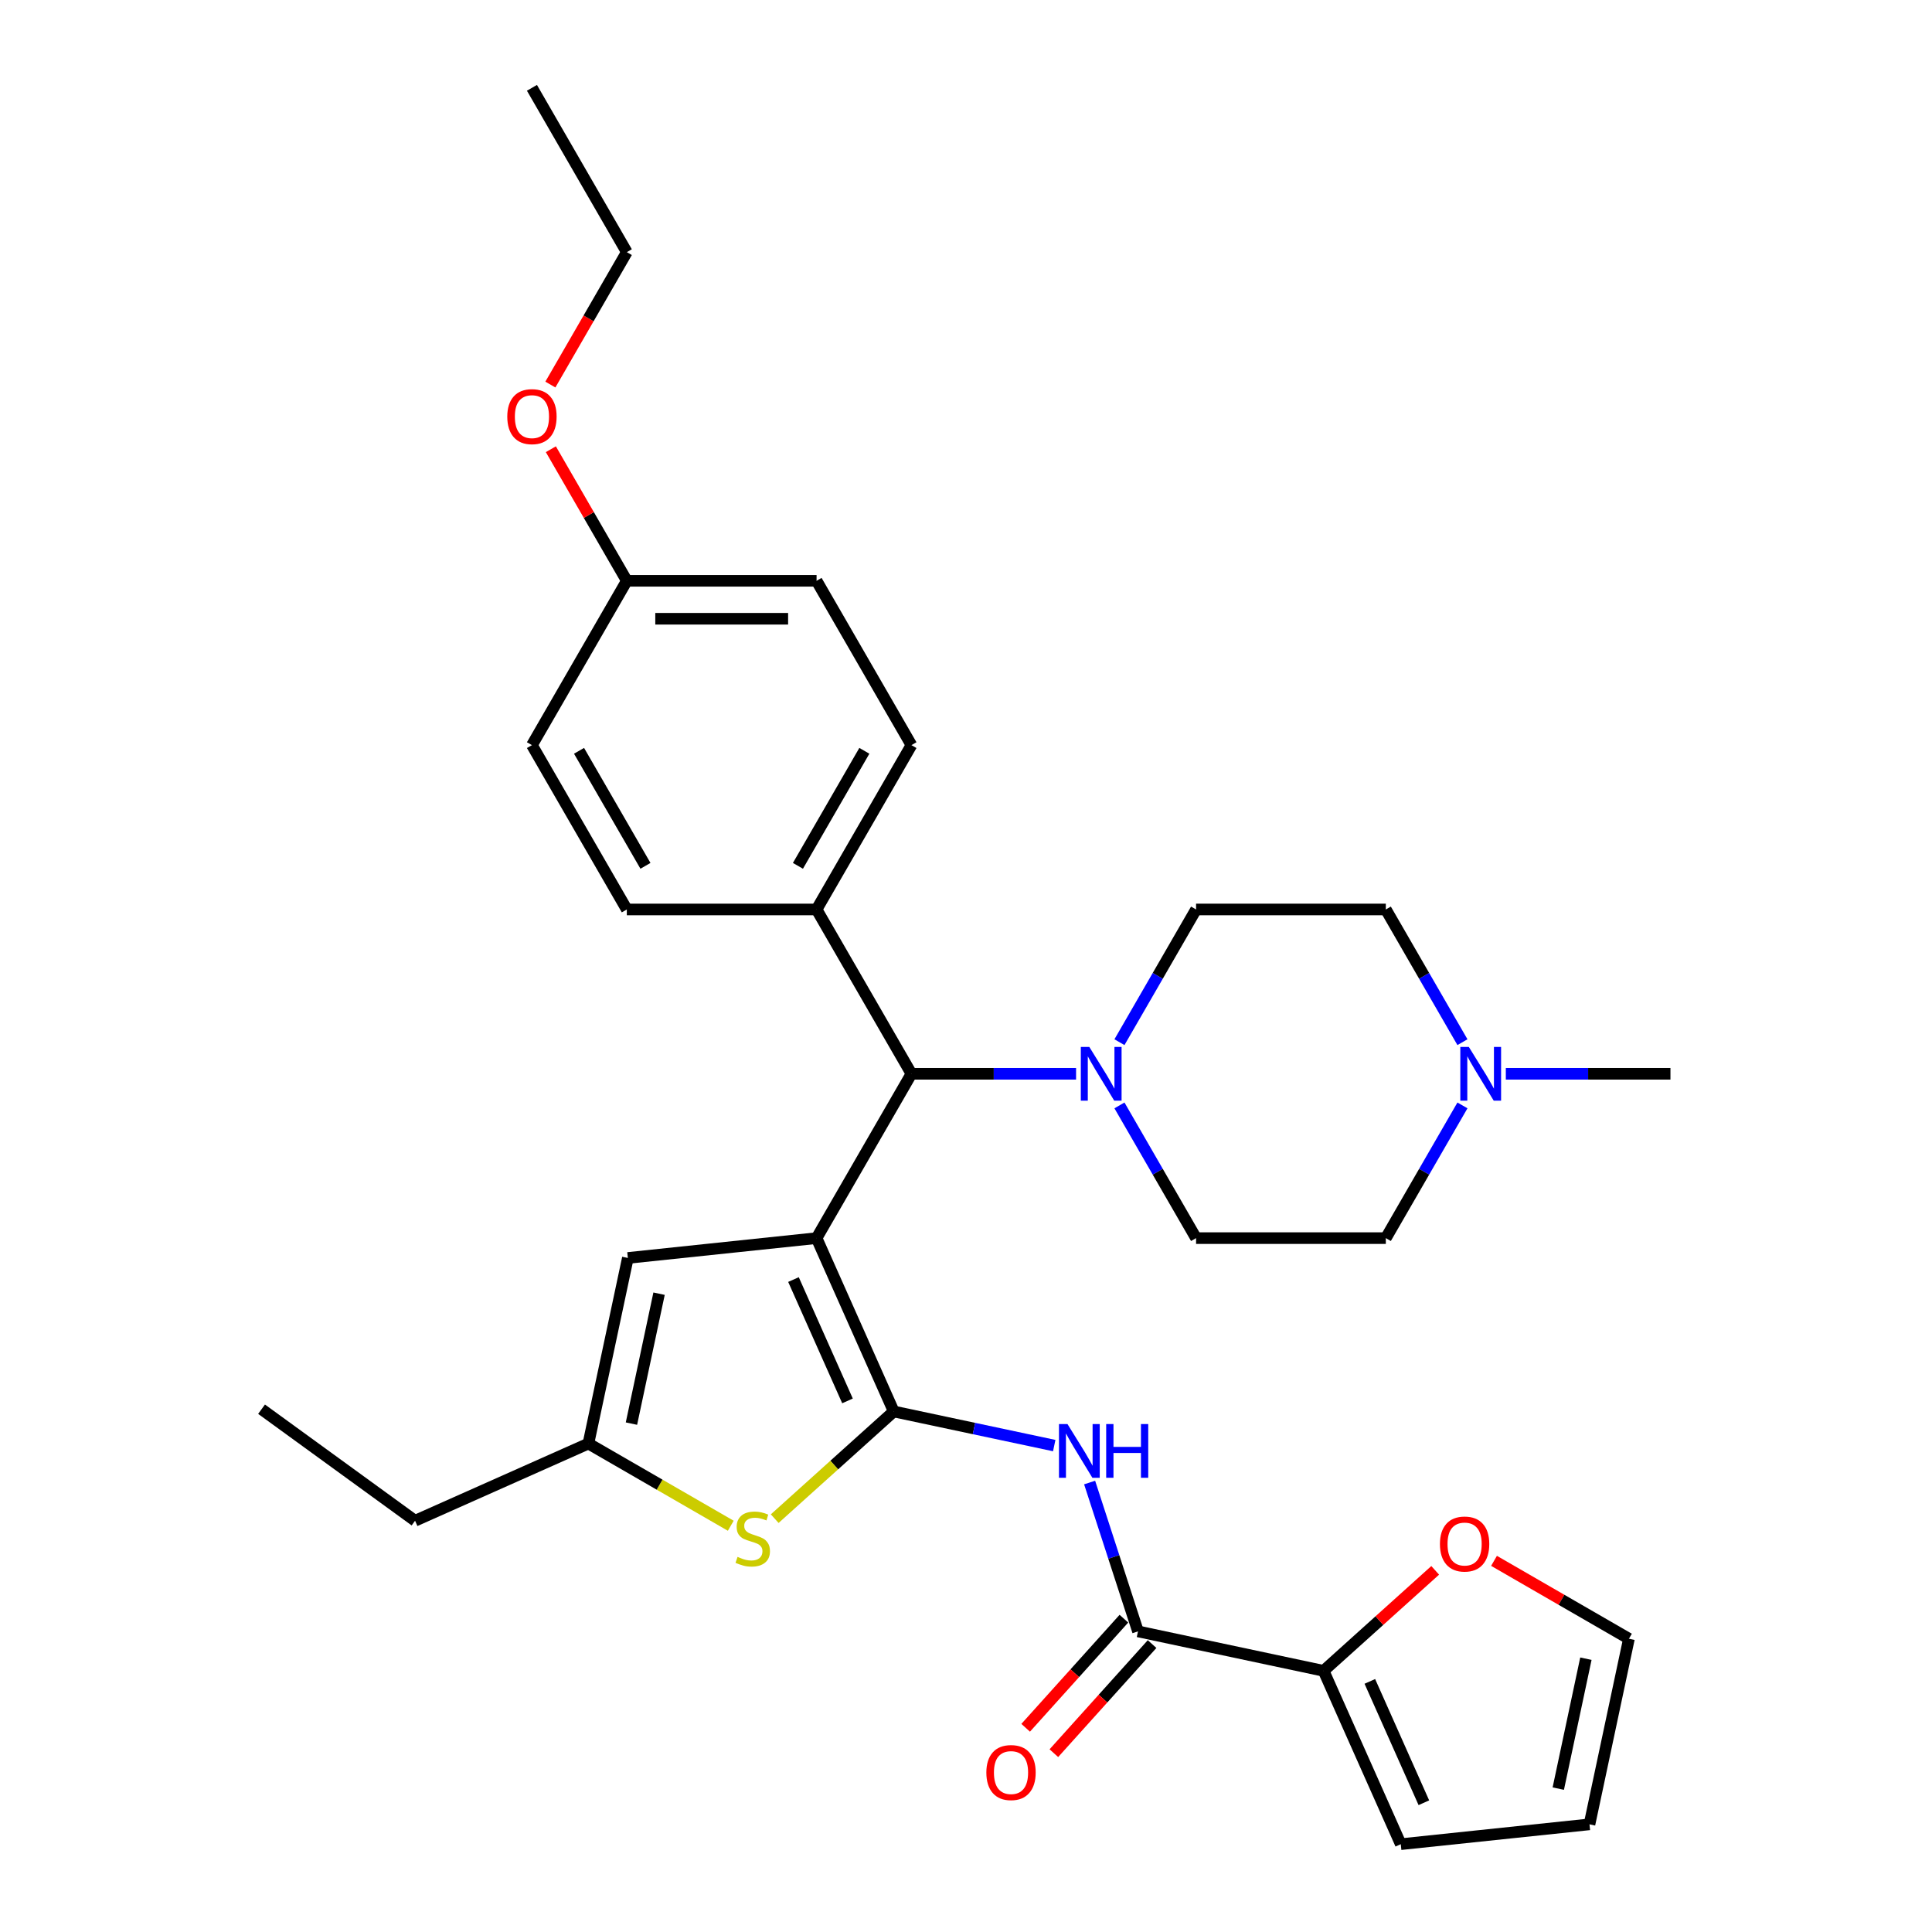<?xml version='1.0' encoding='iso-8859-1'?>
<svg version='1.1' baseProfile='full'
              xmlns='http://www.w3.org/2000/svg'
                      xmlns:rdkit='http://www.rdkit.org/xml'
                      xmlns:xlink='http://www.w3.org/1999/xlink'
                  xml:space='preserve'
width='1000px' height='1000px' viewBox='0 0 1000 1000'>
<!-- END OF HEADER -->
<rect style='opacity:1.0;fill:#FFFFFF;stroke:none' width='1000' height='1000' x='0' y='0'> </rect>
<path class='bond-0' d='M 422.656,640.85 L 462.603,730.574' style='fill:none;fill-rule:evenodd;stroke:#000000;stroke-width:6px;stroke-linecap:butt;stroke-linejoin:miter;stroke-opacity:1' />
<path class='bond-0' d='M 410.703,662.298 L 438.666,725.105' style='fill:none;fill-rule:evenodd;stroke:#000000;stroke-width:6px;stroke-linecap:butt;stroke-linejoin:miter;stroke-opacity:1' />
<path class='bond-3' d='M 422.656,640.85 L 471.763,555.794' style='fill:none;fill-rule:evenodd;stroke:#000000;stroke-width:6px;stroke-linecap:butt;stroke-linejoin:miter;stroke-opacity:1' />
<path class='bond-4' d='M 422.656,640.85 L 324.979,651.116' style='fill:none;fill-rule:evenodd;stroke:#000000;stroke-width:6px;stroke-linecap:butt;stroke-linejoin:miter;stroke-opacity:1' />
<path class='bond-1' d='M 462.603,730.574 L 504.136,739.402' style='fill:none;fill-rule:evenodd;stroke:#000000;stroke-width:6px;stroke-linecap:butt;stroke-linejoin:miter;stroke-opacity:1' />
<path class='bond-1' d='M 504.136,739.402 L 545.668,748.23' style='fill:none;fill-rule:evenodd;stroke:#0000FF;stroke-width:6px;stroke-linecap:butt;stroke-linejoin:miter;stroke-opacity:1' />
<path class='bond-2' d='M 462.603,730.574 L 431.796,758.313' style='fill:none;fill-rule:evenodd;stroke:#000000;stroke-width:6px;stroke-linecap:butt;stroke-linejoin:miter;stroke-opacity:1' />
<path class='bond-2' d='M 431.796,758.313 L 400.989,786.052' style='fill:none;fill-rule:evenodd;stroke:#CCCC00;stroke-width:6px;stroke-linecap:butt;stroke-linejoin:miter;stroke-opacity:1' />
<path class='bond-5' d='M 563.988,767.357 L 576.505,805.879' style='fill:none;fill-rule:evenodd;stroke:#0000FF;stroke-width:6px;stroke-linecap:butt;stroke-linejoin:miter;stroke-opacity:1' />
<path class='bond-5' d='M 576.505,805.879 L 589.022,844.402' style='fill:none;fill-rule:evenodd;stroke:#000000;stroke-width:6px;stroke-linecap:butt;stroke-linejoin:miter;stroke-opacity:1' />
<path class='bond-31' d='M 378.242,789.726 L 341.4,768.456' style='fill:none;fill-rule:evenodd;stroke:#CCCC00;stroke-width:6px;stroke-linecap:butt;stroke-linejoin:miter;stroke-opacity:1' />
<path class='bond-31' d='M 341.4,768.456 L 304.559,747.185' style='fill:none;fill-rule:evenodd;stroke:#000000;stroke-width:6px;stroke-linecap:butt;stroke-linejoin:miter;stroke-opacity:1' />
<path class='bond-6' d='M 471.763,555.794 L 514.369,555.794' style='fill:none;fill-rule:evenodd;stroke:#000000;stroke-width:6px;stroke-linecap:butt;stroke-linejoin:miter;stroke-opacity:1' />
<path class='bond-6' d='M 514.369,555.794 L 556.974,555.794' style='fill:none;fill-rule:evenodd;stroke:#0000FF;stroke-width:6px;stroke-linecap:butt;stroke-linejoin:miter;stroke-opacity:1' />
<path class='bond-11' d='M 471.763,555.794 L 422.656,470.737' style='fill:none;fill-rule:evenodd;stroke:#000000;stroke-width:6px;stroke-linecap:butt;stroke-linejoin:miter;stroke-opacity:1' />
<path class='bond-7' d='M 324.979,651.116 L 304.559,747.185' style='fill:none;fill-rule:evenodd;stroke:#000000;stroke-width:6px;stroke-linecap:butt;stroke-linejoin:miter;stroke-opacity:1' />
<path class='bond-7' d='M 341.13,669.611 L 326.836,736.859' style='fill:none;fill-rule:evenodd;stroke:#000000;stroke-width:6px;stroke-linecap:butt;stroke-linejoin:miter;stroke-opacity:1' />
<path class='bond-8' d='M 589.022,844.402 L 685.09,864.822' style='fill:none;fill-rule:evenodd;stroke:#000000;stroke-width:6px;stroke-linecap:butt;stroke-linejoin:miter;stroke-opacity:1' />
<path class='bond-12' d='M 581.723,837.83 L 556.301,866.064' style='fill:none;fill-rule:evenodd;stroke:#000000;stroke-width:6px;stroke-linecap:butt;stroke-linejoin:miter;stroke-opacity:1' />
<path class='bond-12' d='M 556.301,866.064 L 530.879,894.298' style='fill:none;fill-rule:evenodd;stroke:#FF0000;stroke-width:6px;stroke-linecap:butt;stroke-linejoin:miter;stroke-opacity:1' />
<path class='bond-12' d='M 596.321,850.974 L 570.899,879.208' style='fill:none;fill-rule:evenodd;stroke:#000000;stroke-width:6px;stroke-linecap:butt;stroke-linejoin:miter;stroke-opacity:1' />
<path class='bond-12' d='M 570.899,879.208 L 545.477,907.442' style='fill:none;fill-rule:evenodd;stroke:#FF0000;stroke-width:6px;stroke-linecap:butt;stroke-linejoin:miter;stroke-opacity:1' />
<path class='bond-14' d='M 579.425,539.431 L 599.255,505.084' style='fill:none;fill-rule:evenodd;stroke:#0000FF;stroke-width:6px;stroke-linecap:butt;stroke-linejoin:miter;stroke-opacity:1' />
<path class='bond-14' d='M 599.255,505.084 L 619.085,470.737' style='fill:none;fill-rule:evenodd;stroke:#000000;stroke-width:6px;stroke-linecap:butt;stroke-linejoin:miter;stroke-opacity:1' />
<path class='bond-15' d='M 579.425,572.156 L 599.255,606.503' style='fill:none;fill-rule:evenodd;stroke:#0000FF;stroke-width:6px;stroke-linecap:butt;stroke-linejoin:miter;stroke-opacity:1' />
<path class='bond-15' d='M 599.255,606.503 L 619.085,640.85' style='fill:none;fill-rule:evenodd;stroke:#000000;stroke-width:6px;stroke-linecap:butt;stroke-linejoin:miter;stroke-opacity:1' />
<path class='bond-26' d='M 304.559,747.185 L 214.835,787.133' style='fill:none;fill-rule:evenodd;stroke:#000000;stroke-width:6px;stroke-linecap:butt;stroke-linejoin:miter;stroke-opacity:1' />
<path class='bond-10' d='M 685.09,864.822 L 713.973,838.816' style='fill:none;fill-rule:evenodd;stroke:#000000;stroke-width:6px;stroke-linecap:butt;stroke-linejoin:miter;stroke-opacity:1' />
<path class='bond-10' d='M 713.973,838.816 L 742.855,812.81' style='fill:none;fill-rule:evenodd;stroke:#FF0000;stroke-width:6px;stroke-linecap:butt;stroke-linejoin:miter;stroke-opacity:1' />
<path class='bond-13' d='M 685.09,864.822 L 725.038,954.545' style='fill:none;fill-rule:evenodd;stroke:#000000;stroke-width:6px;stroke-linecap:butt;stroke-linejoin:miter;stroke-opacity:1' />
<path class='bond-13' d='M 709.027,870.291 L 736.991,933.097' style='fill:none;fill-rule:evenodd;stroke:#000000;stroke-width:6px;stroke-linecap:butt;stroke-linejoin:miter;stroke-opacity:1' />
<path class='bond-9' d='M 756.961,572.156 L 737.13,606.503' style='fill:none;fill-rule:evenodd;stroke:#0000FF;stroke-width:6px;stroke-linecap:butt;stroke-linejoin:miter;stroke-opacity:1' />
<path class='bond-9' d='M 737.13,606.503 L 717.3,640.85' style='fill:none;fill-rule:evenodd;stroke:#000000;stroke-width:6px;stroke-linecap:butt;stroke-linejoin:miter;stroke-opacity:1' />
<path class='bond-27' d='M 779.411,555.794 L 822.017,555.794' style='fill:none;fill-rule:evenodd;stroke:#0000FF;stroke-width:6px;stroke-linecap:butt;stroke-linejoin:miter;stroke-opacity:1' />
<path class='bond-27' d='M 822.017,555.794 L 864.622,555.794' style='fill:none;fill-rule:evenodd;stroke:#000000;stroke-width:6px;stroke-linecap:butt;stroke-linejoin:miter;stroke-opacity:1' />
<path class='bond-33' d='M 756.961,539.431 L 737.13,505.084' style='fill:none;fill-rule:evenodd;stroke:#0000FF;stroke-width:6px;stroke-linecap:butt;stroke-linejoin:miter;stroke-opacity:1' />
<path class='bond-33' d='M 737.13,505.084 L 717.3,470.737' style='fill:none;fill-rule:evenodd;stroke:#000000;stroke-width:6px;stroke-linecap:butt;stroke-linejoin:miter;stroke-opacity:1' />
<path class='bond-16' d='M 773.302,807.892 L 808.218,828.052' style='fill:none;fill-rule:evenodd;stroke:#FF0000;stroke-width:6px;stroke-linecap:butt;stroke-linejoin:miter;stroke-opacity:1' />
<path class='bond-16' d='M 808.218,828.052 L 843.135,848.211' style='fill:none;fill-rule:evenodd;stroke:#000000;stroke-width:6px;stroke-linecap:butt;stroke-linejoin:miter;stroke-opacity:1' />
<path class='bond-18' d='M 422.656,470.737 L 471.763,385.681' style='fill:none;fill-rule:evenodd;stroke:#000000;stroke-width:6px;stroke-linecap:butt;stroke-linejoin:miter;stroke-opacity:1' />
<path class='bond-18' d='M 413.01,448.157 L 447.386,388.618' style='fill:none;fill-rule:evenodd;stroke:#000000;stroke-width:6px;stroke-linecap:butt;stroke-linejoin:miter;stroke-opacity:1' />
<path class='bond-19' d='M 422.656,470.737 L 324.441,470.737' style='fill:none;fill-rule:evenodd;stroke:#000000;stroke-width:6px;stroke-linecap:butt;stroke-linejoin:miter;stroke-opacity:1' />
<path class='bond-17' d='M 725.038,954.545 L 822.715,944.279' style='fill:none;fill-rule:evenodd;stroke:#000000;stroke-width:6px;stroke-linecap:butt;stroke-linejoin:miter;stroke-opacity:1' />
<path class='bond-21' d='M 619.085,470.737 L 717.3,470.737' style='fill:none;fill-rule:evenodd;stroke:#000000;stroke-width:6px;stroke-linecap:butt;stroke-linejoin:miter;stroke-opacity:1' />
<path class='bond-20' d='M 619.085,640.85 L 717.3,640.85' style='fill:none;fill-rule:evenodd;stroke:#000000;stroke-width:6px;stroke-linecap:butt;stroke-linejoin:miter;stroke-opacity:1' />
<path class='bond-34' d='M 843.135,848.211 L 822.715,944.279' style='fill:none;fill-rule:evenodd;stroke:#000000;stroke-width:6px;stroke-linecap:butt;stroke-linejoin:miter;stroke-opacity:1' />
<path class='bond-34' d='M 820.858,858.537 L 806.564,925.785' style='fill:none;fill-rule:evenodd;stroke:#000000;stroke-width:6px;stroke-linecap:butt;stroke-linejoin:miter;stroke-opacity:1' />
<path class='bond-23' d='M 471.763,385.681 L 422.656,300.624' style='fill:none;fill-rule:evenodd;stroke:#000000;stroke-width:6px;stroke-linecap:butt;stroke-linejoin:miter;stroke-opacity:1' />
<path class='bond-24' d='M 324.441,470.737 L 275.333,385.681' style='fill:none;fill-rule:evenodd;stroke:#000000;stroke-width:6px;stroke-linecap:butt;stroke-linejoin:miter;stroke-opacity:1' />
<path class='bond-24' d='M 334.086,448.157 L 299.711,388.618' style='fill:none;fill-rule:evenodd;stroke:#000000;stroke-width:6px;stroke-linecap:butt;stroke-linejoin:miter;stroke-opacity:1' />
<path class='bond-22' d='M 324.441,300.624 L 275.333,385.681' style='fill:none;fill-rule:evenodd;stroke:#000000;stroke-width:6px;stroke-linecap:butt;stroke-linejoin:miter;stroke-opacity:1' />
<path class='bond-25' d='M 324.441,300.624 L 304.781,266.572' style='fill:none;fill-rule:evenodd;stroke:#000000;stroke-width:6px;stroke-linecap:butt;stroke-linejoin:miter;stroke-opacity:1' />
<path class='bond-25' d='M 304.781,266.572 L 285.121,232.519' style='fill:none;fill-rule:evenodd;stroke:#FF0000;stroke-width:6px;stroke-linecap:butt;stroke-linejoin:miter;stroke-opacity:1' />
<path class='bond-32' d='M 324.441,300.624 L 422.656,300.624' style='fill:none;fill-rule:evenodd;stroke:#000000;stroke-width:6px;stroke-linecap:butt;stroke-linejoin:miter;stroke-opacity:1' />
<path class='bond-32' d='M 339.173,320.267 L 407.923,320.267' style='fill:none;fill-rule:evenodd;stroke:#000000;stroke-width:6px;stroke-linecap:butt;stroke-linejoin:miter;stroke-opacity:1' />
<path class='bond-28' d='M 284.871,199.048 L 304.656,164.779' style='fill:none;fill-rule:evenodd;stroke:#FF0000;stroke-width:6px;stroke-linecap:butt;stroke-linejoin:miter;stroke-opacity:1' />
<path class='bond-28' d='M 304.656,164.779 L 324.441,130.511' style='fill:none;fill-rule:evenodd;stroke:#000000;stroke-width:6px;stroke-linecap:butt;stroke-linejoin:miter;stroke-opacity:1' />
<path class='bond-29' d='M 214.835,787.133 L 135.378,729.403' style='fill:none;fill-rule:evenodd;stroke:#000000;stroke-width:6px;stroke-linecap:butt;stroke-linejoin:miter;stroke-opacity:1' />
<path class='bond-30' d='M 324.441,130.511 L 275.333,45.455' style='fill:none;fill-rule:evenodd;stroke:#000000;stroke-width:6px;stroke-linecap:butt;stroke-linejoin:miter;stroke-opacity:1' />
<path  class='atom-2' d='M 552.524 737.087
L 561.638 751.819
Q 562.541 753.272, 563.995 755.905
Q 565.449 758.537, 565.527 758.694
L 565.527 737.087
L 569.22 737.087
L 569.22 764.901
L 565.409 764.901
L 555.627 748.794
Q 554.488 746.908, 553.27 744.747
Q 552.091 742.587, 551.738 741.919
L 551.738 764.901
L 548.124 764.901
L 548.124 737.087
L 552.524 737.087
' fill='#0000FF'/>
<path  class='atom-2' d='M 572.559 737.087
L 576.331 737.087
L 576.331 748.912
L 590.552 748.912
L 590.552 737.087
L 594.324 737.087
L 594.324 764.901
L 590.552 764.901
L 590.552 752.055
L 576.331 752.055
L 576.331 764.901
L 572.559 764.901
L 572.559 737.087
' fill='#0000FF'/>
<path  class='atom-3' d='M 381.758 805.839
Q 382.072 805.957, 383.369 806.507
Q 384.665 807.057, 386.08 807.41
Q 387.533 807.725, 388.948 807.725
Q 391.58 807.725, 393.112 806.467
Q 394.644 805.171, 394.644 802.932
Q 394.644 801.4, 393.858 800.457
Q 393.112 799.514, 391.933 799.003
Q 390.755 798.492, 388.79 797.903
Q 386.315 797.157, 384.822 796.45
Q 383.369 795.742, 382.308 794.25
Q 381.287 792.757, 381.287 790.242
Q 381.287 786.746, 383.644 784.585
Q 386.04 782.425, 390.755 782.425
Q 393.976 782.425, 397.63 783.957
L 396.726 786.982
Q 393.387 785.607, 390.873 785.607
Q 388.162 785.607, 386.669 786.746
Q 385.176 787.846, 385.215 789.771
Q 385.215 791.264, 385.962 792.167
Q 386.748 793.071, 387.848 793.582
Q 388.987 794.092, 390.873 794.682
Q 393.387 795.467, 394.88 796.253
Q 396.373 797.039, 397.433 798.65
Q 398.533 800.221, 398.533 802.932
Q 398.533 806.782, 395.94 808.864
Q 393.387 810.907, 389.105 810.907
Q 386.63 810.907, 384.744 810.357
Q 382.897 809.846, 380.697 808.943
L 381.758 805.839
' fill='#CCCC00'/>
<path  class='atom-7' d='M 563.83 541.886
L 572.944 556.619
Q 573.848 558.072, 575.301 560.704
Q 576.755 563.337, 576.833 563.494
L 576.833 541.886
L 580.526 541.886
L 580.526 569.701
L 576.715 569.701
L 566.933 553.594
Q 565.794 551.708, 564.576 549.547
Q 563.397 547.386, 563.044 546.719
L 563.044 569.701
L 559.43 569.701
L 559.43 541.886
L 563.83 541.886
' fill='#0000FF'/>
<path  class='atom-10' d='M 760.259 541.886
L 769.374 556.619
Q 770.277 558.072, 771.731 560.704
Q 773.184 563.337, 773.263 563.494
L 773.263 541.886
L 776.956 541.886
L 776.956 569.701
L 773.145 569.701
L 763.363 553.594
Q 762.224 551.708, 761.006 549.547
Q 759.827 547.386, 759.474 546.719
L 759.474 569.701
L 755.859 569.701
L 755.859 541.886
L 760.259 541.886
' fill='#0000FF'/>
<path  class='atom-11' d='M 745.31 799.182
Q 745.31 792.503, 748.61 788.771
Q 751.91 785.039, 758.078 785.039
Q 764.246 785.039, 767.546 788.771
Q 770.846 792.503, 770.846 799.182
Q 770.846 805.939, 767.507 809.789
Q 764.168 813.6, 758.078 813.6
Q 751.95 813.6, 748.61 809.789
Q 745.31 805.978, 745.31 799.182
M 758.078 810.457
Q 762.321 810.457, 764.6 807.628
Q 766.918 804.76, 766.918 799.182
Q 766.918 793.721, 764.6 790.971
Q 762.321 788.182, 758.078 788.182
Q 753.835 788.182, 751.517 790.932
Q 749.239 793.682, 749.239 799.182
Q 749.239 804.8, 751.517 807.628
Q 753.835 810.457, 758.078 810.457
' fill='#FF0000'/>
<path  class='atom-13' d='M 510.535 917.468
Q 510.535 910.79, 513.835 907.057
Q 517.135 903.325, 523.303 903.325
Q 529.471 903.325, 532.771 907.057
Q 536.071 910.79, 536.071 917.468
Q 536.071 924.225, 532.732 928.075
Q 529.393 931.886, 523.303 931.886
Q 517.175 931.886, 513.835 928.075
Q 510.535 924.265, 510.535 917.468
M 523.303 928.743
Q 527.546 928.743, 529.825 925.915
Q 532.143 923.047, 532.143 917.468
Q 532.143 912.007, 529.825 909.257
Q 527.546 906.468, 523.303 906.468
Q 519.06 906.468, 516.743 909.218
Q 514.464 911.968, 514.464 917.468
Q 514.464 923.086, 516.743 925.915
Q 519.06 928.743, 523.303 928.743
' fill='#FF0000'/>
<path  class='atom-26' d='M 262.565 215.646
Q 262.565 208.968, 265.866 205.235
Q 269.166 201.503, 275.333 201.503
Q 281.501 201.503, 284.801 205.235
Q 288.101 208.968, 288.101 215.646
Q 288.101 222.403, 284.762 226.253
Q 281.423 230.064, 275.333 230.064
Q 269.205 230.064, 265.866 226.253
Q 262.565 222.443, 262.565 215.646
M 275.333 226.921
Q 279.576 226.921, 281.855 224.093
Q 284.173 221.225, 284.173 215.646
Q 284.173 210.185, 281.855 207.435
Q 279.576 204.646, 275.333 204.646
Q 271.091 204.646, 268.773 207.396
Q 266.494 210.146, 266.494 215.646
Q 266.494 221.264, 268.773 224.093
Q 271.091 226.921, 275.333 226.921
' fill='#FF0000'/>
</svg>
